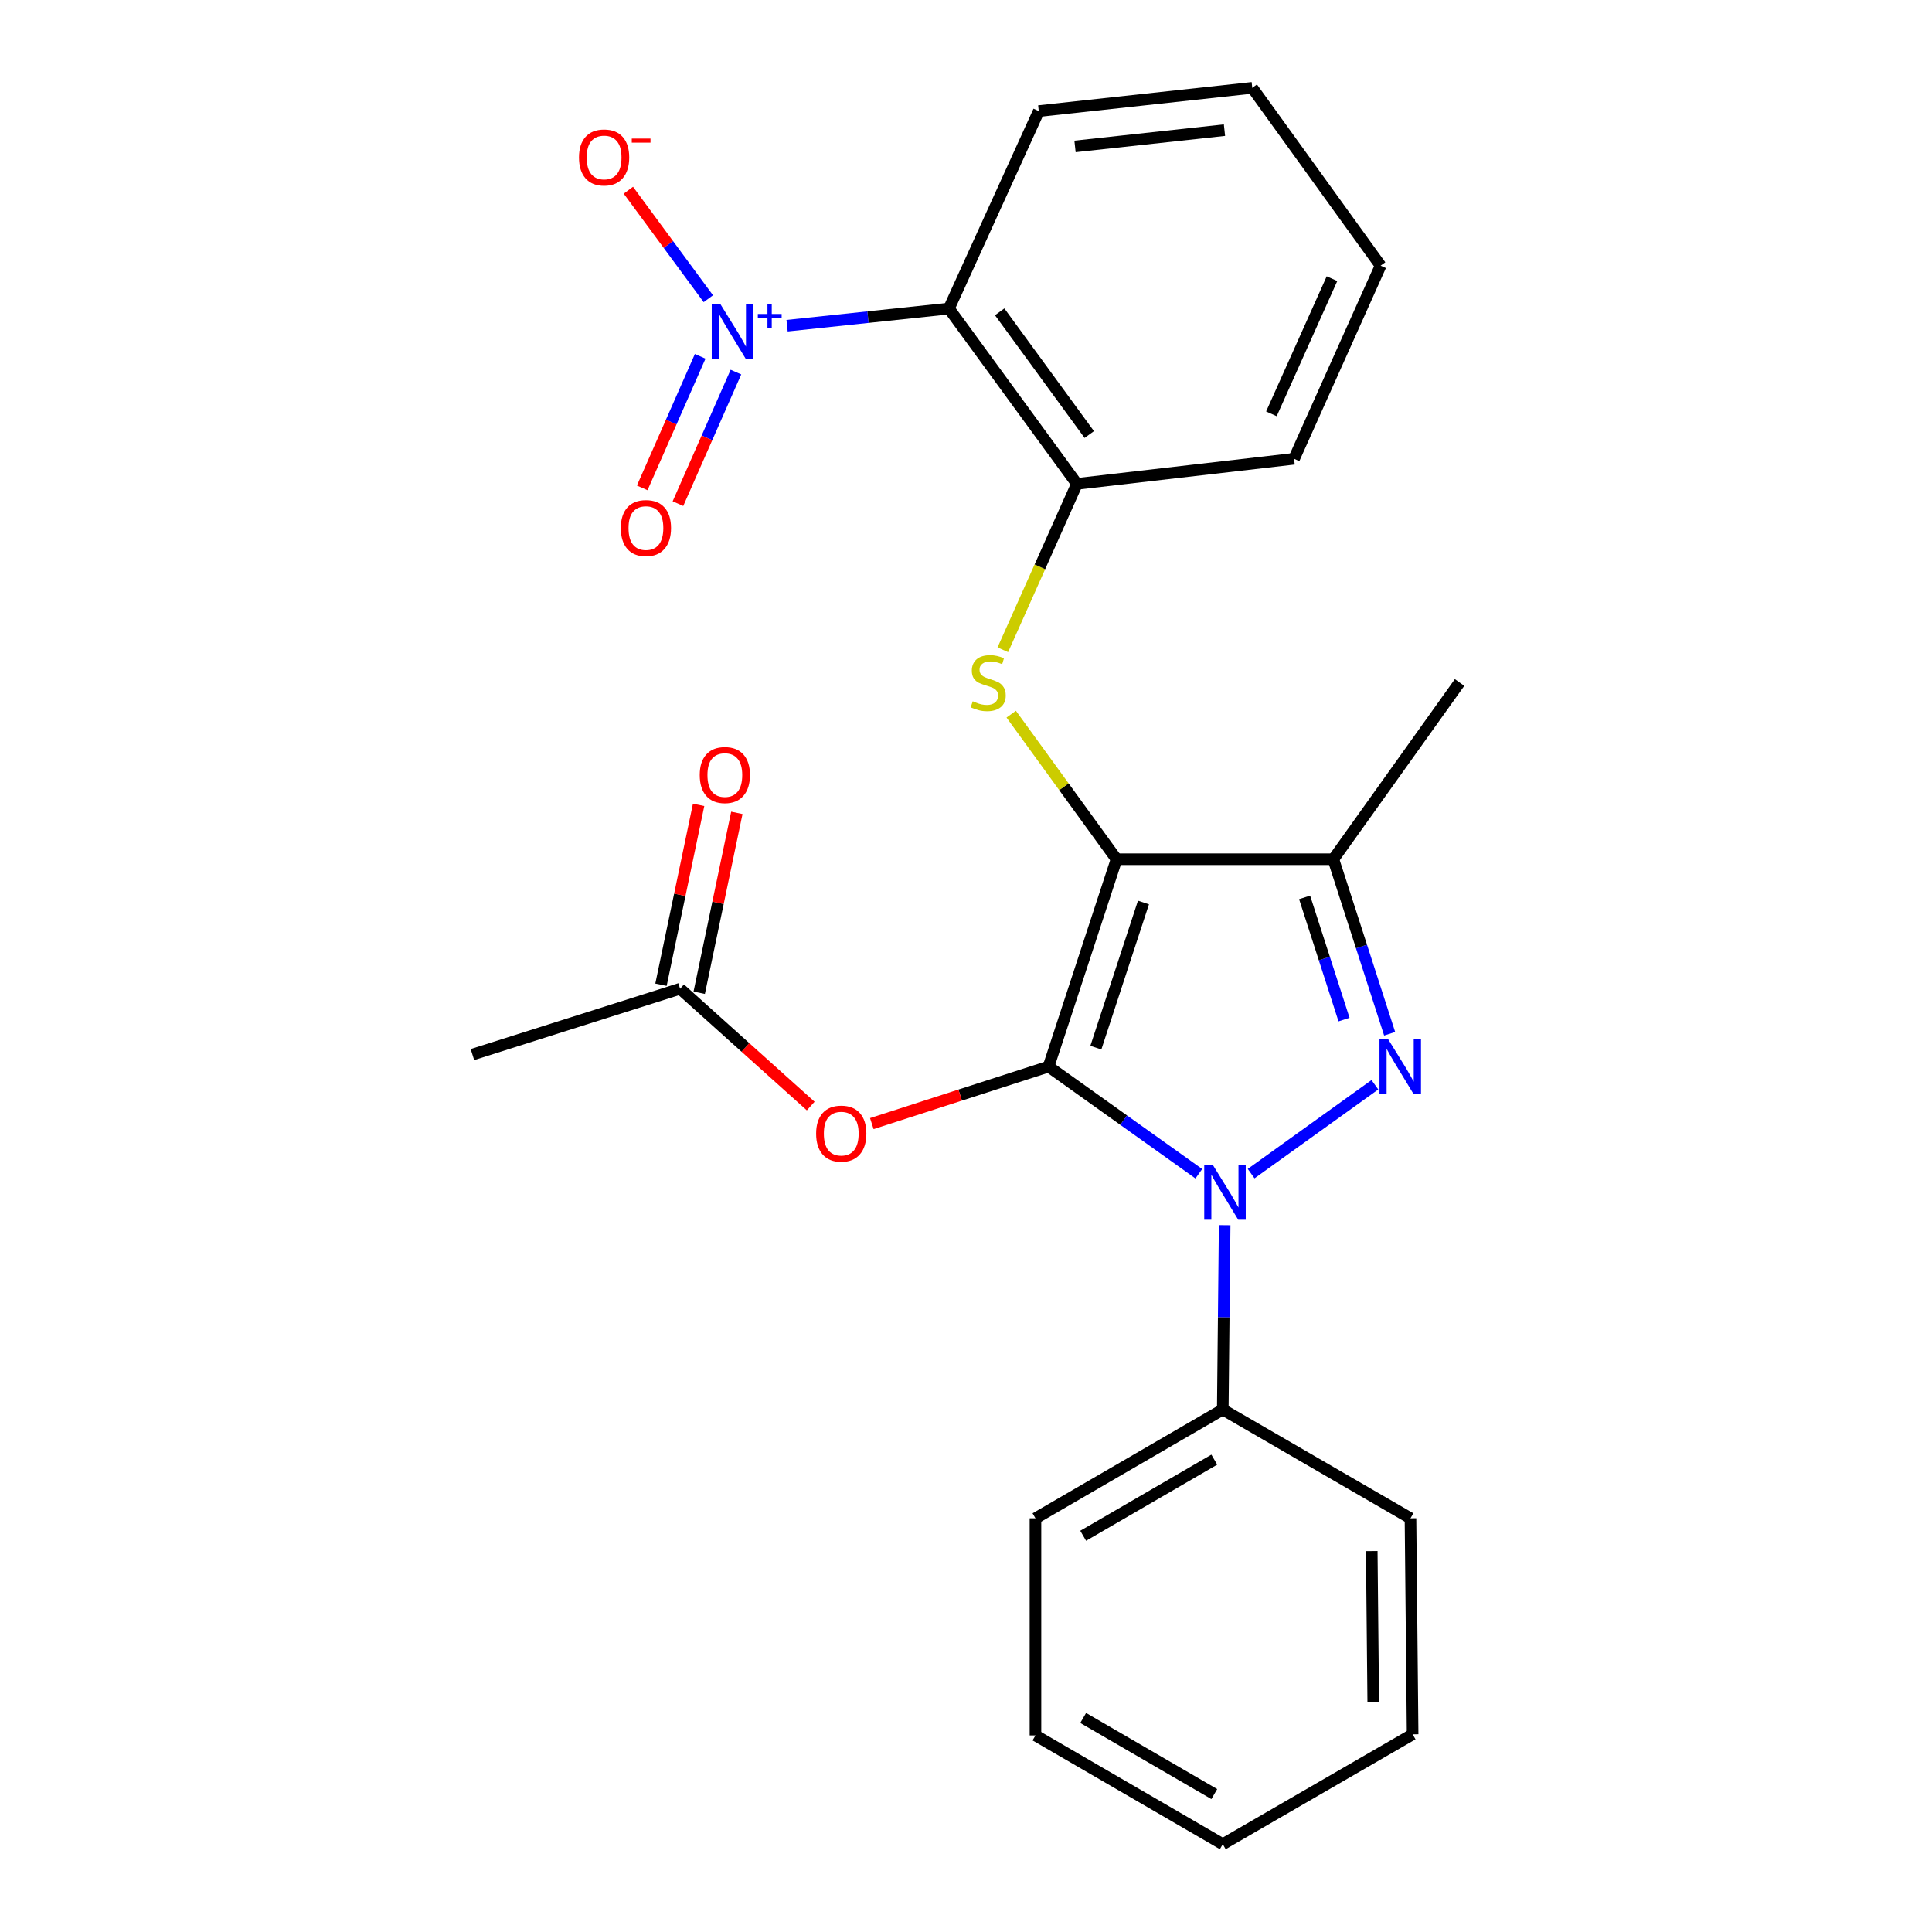 <?xml version='1.0' encoding='iso-8859-1'?>
<svg version='1.1' baseProfile='full'
              xmlns='http://www.w3.org/2000/svg'
                      xmlns:rdkit='http://www.rdkit.org/xml'
                      xmlns:xlink='http://www.w3.org/1999/xlink'
                  xml:space='preserve'
width='1000px' height='1000px' viewBox='0 0 1000 1000'>
<!-- END OF HEADER -->
<rect style='opacity:1.0;fill:#FFFFFF;stroke:none' width='1000' height='1000' x='0' y='0'> </rect>
<path class='bond-0' d='M 542.726,552.049 L 577.927,444.739' style='fill:none;fill-rule:evenodd;stroke:#000000;stroke-width:6px;stroke-linecap:butt;stroke-linejoin:miter;stroke-opacity:1' />
<path class='bond-0' d='M 567.217,542.254 L 591.857,467.137' style='fill:none;fill-rule:evenodd;stroke:#000000;stroke-width:6px;stroke-linecap:butt;stroke-linejoin:miter;stroke-opacity:1' />
<path class='bond-1' d='M 542.726,552.049 L 581.618,579.786' style='fill:none;fill-rule:evenodd;stroke:#000000;stroke-width:6px;stroke-linecap:butt;stroke-linejoin:miter;stroke-opacity:1' />
<path class='bond-1' d='M 581.618,579.786 L 620.509,607.523' style='fill:none;fill-rule:evenodd;stroke:#0000FF;stroke-width:6px;stroke-linecap:butt;stroke-linejoin:miter;stroke-opacity:1' />
<path class='bond-7' d='M 542.726,552.049 L 496.986,566.81' style='fill:none;fill-rule:evenodd;stroke:#000000;stroke-width:6px;stroke-linecap:butt;stroke-linejoin:miter;stroke-opacity:1' />
<path class='bond-7' d='M 496.986,566.81 L 451.246,581.572' style='fill:none;fill-rule:evenodd;stroke:#FF0000;stroke-width:6px;stroke-linecap:butt;stroke-linejoin:miter;stroke-opacity:1' />
<path class='bond-3' d='M 577.927,444.739 L 690.134,444.739' style='fill:none;fill-rule:evenodd;stroke:#000000;stroke-width:6px;stroke-linecap:butt;stroke-linejoin:miter;stroke-opacity:1' />
<path class='bond-5' d='M 577.927,444.739 L 550.662,407.194' style='fill:none;fill-rule:evenodd;stroke:#000000;stroke-width:6px;stroke-linecap:butt;stroke-linejoin:miter;stroke-opacity:1' />
<path class='bond-5' d='M 550.662,407.194 L 523.397,369.65' style='fill:none;fill-rule:evenodd;stroke:#CCCC00;stroke-width:6px;stroke-linecap:butt;stroke-linejoin:miter;stroke-opacity:1' />
<path class='bond-2' d='M 647.585,607.466 L 711.647,561.466' style='fill:none;fill-rule:evenodd;stroke:#0000FF;stroke-width:6px;stroke-linecap:butt;stroke-linejoin:miter;stroke-opacity:1' />
<path class='bond-11' d='M 633.88,634.153 L 633.394,681.867' style='fill:none;fill-rule:evenodd;stroke:#0000FF;stroke-width:6px;stroke-linecap:butt;stroke-linejoin:miter;stroke-opacity:1' />
<path class='bond-11' d='M 633.394,681.867 L 632.908,729.581' style='fill:none;fill-rule:evenodd;stroke:#000000;stroke-width:6px;stroke-linecap:butt;stroke-linejoin:miter;stroke-opacity:1' />
<path class='bond-25' d='M 719.283,535.07 L 704.709,489.904' style='fill:none;fill-rule:evenodd;stroke:#0000FF;stroke-width:6px;stroke-linecap:butt;stroke-linejoin:miter;stroke-opacity:1' />
<path class='bond-25' d='M 704.709,489.904 L 690.134,444.739' style='fill:none;fill-rule:evenodd;stroke:#000000;stroke-width:6px;stroke-linecap:butt;stroke-linejoin:miter;stroke-opacity:1' />
<path class='bond-25' d='M 695.671,527.729 L 685.468,496.113' style='fill:none;fill-rule:evenodd;stroke:#0000FF;stroke-width:6px;stroke-linecap:butt;stroke-linejoin:miter;stroke-opacity:1' />
<path class='bond-25' d='M 685.468,496.113 L 675.266,464.497' style='fill:none;fill-rule:evenodd;stroke:#000000;stroke-width:6px;stroke-linecap:butt;stroke-linejoin:miter;stroke-opacity:1' />
<path class='bond-14' d='M 690.134,444.739 L 755.471,353.255' style='fill:none;fill-rule:evenodd;stroke:#000000;stroke-width:6px;stroke-linecap:butt;stroke-linejoin:miter;stroke-opacity:1' />
<path class='bond-4' d='M 407.394,168.586 L 449.277,164.151' style='fill:none;fill-rule:evenodd;stroke:#0000FF;stroke-width:6px;stroke-linecap:butt;stroke-linejoin:miter;stroke-opacity:1' />
<path class='bond-4' d='M 449.277,164.151 L 491.16,159.717' style='fill:none;fill-rule:evenodd;stroke:#000000;stroke-width:6px;stroke-linecap:butt;stroke-linejoin:miter;stroke-opacity:1' />
<path class='bond-10' d='M 366.633,154.618 L 345.936,126.535' style='fill:none;fill-rule:evenodd;stroke:#0000FF;stroke-width:6px;stroke-linecap:butt;stroke-linejoin:miter;stroke-opacity:1' />
<path class='bond-10' d='M 345.936,126.535 L 325.239,98.453' style='fill:none;fill-rule:evenodd;stroke:#FF0000;stroke-width:6px;stroke-linecap:butt;stroke-linejoin:miter;stroke-opacity:1' />
<path class='bond-12' d='M 362.418,184.439 L 347.414,218.483' style='fill:none;fill-rule:evenodd;stroke:#0000FF;stroke-width:6px;stroke-linecap:butt;stroke-linejoin:miter;stroke-opacity:1' />
<path class='bond-12' d='M 347.414,218.483 L 332.41,252.527' style='fill:none;fill-rule:evenodd;stroke:#FF0000;stroke-width:6px;stroke-linecap:butt;stroke-linejoin:miter;stroke-opacity:1' />
<path class='bond-12' d='M 380.919,192.592 L 365.914,226.636' style='fill:none;fill-rule:evenodd;stroke:#0000FF;stroke-width:6px;stroke-linecap:butt;stroke-linejoin:miter;stroke-opacity:1' />
<path class='bond-12' d='M 365.914,226.636 L 350.91,260.68' style='fill:none;fill-rule:evenodd;stroke:#FF0000;stroke-width:6px;stroke-linecap:butt;stroke-linejoin:miter;stroke-opacity:1' />
<path class='bond-8' d='M 519.056,336.32 L 538.237,293.384' style='fill:none;fill-rule:evenodd;stroke:#CCCC00;stroke-width:6px;stroke-linecap:butt;stroke-linejoin:miter;stroke-opacity:1' />
<path class='bond-8' d='M 538.237,293.384 L 557.418,250.449' style='fill:none;fill-rule:evenodd;stroke:#000000;stroke-width:6px;stroke-linecap:butt;stroke-linejoin:miter;stroke-opacity:1' />
<path class='bond-6' d='M 491.16,159.717 L 557.418,250.449' style='fill:none;fill-rule:evenodd;stroke:#000000;stroke-width:6px;stroke-linecap:butt;stroke-linejoin:miter;stroke-opacity:1' />
<path class='bond-6' d='M 517.426,161.404 L 563.807,224.916' style='fill:none;fill-rule:evenodd;stroke:#000000;stroke-width:6px;stroke-linecap:butt;stroke-linejoin:miter;stroke-opacity:1' />
<path class='bond-15' d='M 491.16,159.717 L 537.661,57.495' style='fill:none;fill-rule:evenodd;stroke:#000000;stroke-width:6px;stroke-linecap:butt;stroke-linejoin:miter;stroke-opacity:1' />
<path class='bond-9' d='M 419.625,572.485 L 385.822,542.128' style='fill:none;fill-rule:evenodd;stroke:#FF0000;stroke-width:6px;stroke-linecap:butt;stroke-linejoin:miter;stroke-opacity:1' />
<path class='bond-9' d='M 385.822,542.128 L 352.019,511.771' style='fill:none;fill-rule:evenodd;stroke:#000000;stroke-width:6px;stroke-linecap:butt;stroke-linejoin:miter;stroke-opacity:1' />
<path class='bond-16' d='M 557.418,250.449 L 669.804,237.465' style='fill:none;fill-rule:evenodd;stroke:#000000;stroke-width:6px;stroke-linecap:butt;stroke-linejoin:miter;stroke-opacity:1' />
<path class='bond-13' d='M 361.914,513.841 L 371.654,467.29' style='fill:none;fill-rule:evenodd;stroke:#000000;stroke-width:6px;stroke-linecap:butt;stroke-linejoin:miter;stroke-opacity:1' />
<path class='bond-13' d='M 371.654,467.29 L 381.394,420.738' style='fill:none;fill-rule:evenodd;stroke:#FF0000;stroke-width:6px;stroke-linecap:butt;stroke-linejoin:miter;stroke-opacity:1' />
<path class='bond-13' d='M 342.125,509.701 L 351.865,463.149' style='fill:none;fill-rule:evenodd;stroke:#000000;stroke-width:6px;stroke-linecap:butt;stroke-linejoin:miter;stroke-opacity:1' />
<path class='bond-13' d='M 351.865,463.149 L 361.605,416.597' style='fill:none;fill-rule:evenodd;stroke:#FF0000;stroke-width:6px;stroke-linecap:butt;stroke-linejoin:miter;stroke-opacity:1' />
<path class='bond-17' d='M 352.019,511.771 L 244.529,545.838' style='fill:none;fill-rule:evenodd;stroke:#000000;stroke-width:6px;stroke-linecap:butt;stroke-linejoin:miter;stroke-opacity:1' />
<path class='bond-18' d='M 632.908,729.581 L 535.953,785.864' style='fill:none;fill-rule:evenodd;stroke:#000000;stroke-width:6px;stroke-linecap:butt;stroke-linejoin:miter;stroke-opacity:1' />
<path class='bond-18' d='M 628.515,755.508 L 560.647,794.907' style='fill:none;fill-rule:evenodd;stroke:#000000;stroke-width:6px;stroke-linecap:butt;stroke-linejoin:miter;stroke-opacity:1' />
<path class='bond-19' d='M 632.908,729.581 L 730.064,785.864' style='fill:none;fill-rule:evenodd;stroke:#000000;stroke-width:6px;stroke-linecap:butt;stroke-linejoin:miter;stroke-opacity:1' />
<path class='bond-27' d='M 537.661,57.495 L 648.172,45.455' style='fill:none;fill-rule:evenodd;stroke:#000000;stroke-width:6px;stroke-linecap:butt;stroke-linejoin:miter;stroke-opacity:1' />
<path class='bond-27' d='M 556.427,75.788 L 633.785,67.359' style='fill:none;fill-rule:evenodd;stroke:#000000;stroke-width:6px;stroke-linecap:butt;stroke-linejoin:miter;stroke-opacity:1' />
<path class='bond-21' d='M 669.804,237.465 L 714.609,137.512' style='fill:none;fill-rule:evenodd;stroke:#000000;stroke-width:6px;stroke-linecap:butt;stroke-linejoin:miter;stroke-opacity:1' />
<path class='bond-21' d='M 658.076,214.202 L 689.439,144.235' style='fill:none;fill-rule:evenodd;stroke:#000000;stroke-width:6px;stroke-linecap:butt;stroke-linejoin:miter;stroke-opacity:1' />
<path class='bond-23' d='M 535.953,785.864 L 535.953,898.251' style='fill:none;fill-rule:evenodd;stroke:#000000;stroke-width:6px;stroke-linecap:butt;stroke-linejoin:miter;stroke-opacity:1' />
<path class='bond-22' d='M 730.064,785.864 L 731.176,897.689' style='fill:none;fill-rule:evenodd;stroke:#000000;stroke-width:6px;stroke-linecap:butt;stroke-linejoin:miter;stroke-opacity:1' />
<path class='bond-22' d='M 710.014,802.839 L 710.793,881.117' style='fill:none;fill-rule:evenodd;stroke:#000000;stroke-width:6px;stroke-linecap:butt;stroke-linejoin:miter;stroke-opacity:1' />
<path class='bond-20' d='M 648.172,45.455 L 714.609,137.512' style='fill:none;fill-rule:evenodd;stroke:#000000;stroke-width:6px;stroke-linecap:butt;stroke-linejoin:miter;stroke-opacity:1' />
<path class='bond-24' d='M 731.176,897.689 L 632.908,954.545' style='fill:none;fill-rule:evenodd;stroke:#000000;stroke-width:6px;stroke-linecap:butt;stroke-linejoin:miter;stroke-opacity:1' />
<path class='bond-26' d='M 535.953,898.251 L 632.908,954.545' style='fill:none;fill-rule:evenodd;stroke:#000000;stroke-width:6px;stroke-linecap:butt;stroke-linejoin:miter;stroke-opacity:1' />
<path class='bond-26' d='M 560.648,889.211 L 628.516,928.617' style='fill:none;fill-rule:evenodd;stroke:#000000;stroke-width:6px;stroke-linecap:butt;stroke-linejoin:miter;stroke-opacity:1' />
<path  class='atom-2' d='M 627.793 603.023
L 637.073 618.023
Q 637.993 619.503, 639.473 622.183
Q 640.953 624.863, 641.033 625.023
L 641.033 603.023
L 644.793 603.023
L 644.793 631.343
L 640.913 631.343
L 630.953 614.943
Q 629.793 613.023, 628.553 610.823
Q 627.353 608.623, 626.993 607.943
L 626.993 631.343
L 623.313 631.343
L 623.313 603.023
L 627.793 603.023
' fill='#0000FF'/>
<path  class='atom-3' d='M 718.502 537.889
L 727.782 552.889
Q 728.702 554.369, 730.182 557.049
Q 731.662 559.729, 731.742 559.889
L 731.742 537.889
L 735.502 537.889
L 735.502 566.209
L 731.622 566.209
L 721.662 549.809
Q 720.502 547.889, 719.262 545.689
Q 718.062 543.489, 717.702 542.809
L 717.702 566.209
L 714.022 566.209
L 714.022 537.889
L 718.502 537.889
' fill='#0000FF'/>
<path  class='atom-5' d='M 372.873 157.418
L 382.153 172.418
Q 383.073 173.898, 384.553 176.578
Q 386.033 179.258, 386.113 179.418
L 386.113 157.418
L 389.873 157.418
L 389.873 185.738
L 385.993 185.738
L 376.033 169.338
Q 374.873 167.418, 373.633 165.218
Q 372.433 163.018, 372.073 162.338
L 372.073 185.738
L 368.393 185.738
L 368.393 157.418
L 372.873 157.418
' fill='#0000FF'/>
<path  class='atom-5' d='M 392.249 162.523
L 397.239 162.523
L 397.239 157.269
L 399.456 157.269
L 399.456 162.523
L 404.578 162.523
L 404.578 164.424
L 399.456 164.424
L 399.456 169.704
L 397.239 169.704
L 397.239 164.424
L 392.249 164.424
L 392.249 162.523
' fill='#0000FF'/>
<path  class='atom-6' d='M 503.49 362.975
Q 503.81 363.095, 505.13 363.655
Q 506.45 364.215, 507.89 364.575
Q 509.37 364.895, 510.81 364.895
Q 513.49 364.895, 515.05 363.615
Q 516.61 362.295, 516.61 360.015
Q 516.61 358.455, 515.81 357.495
Q 515.05 356.535, 513.85 356.015
Q 512.65 355.495, 510.65 354.895
Q 508.13 354.135, 506.61 353.415
Q 505.13 352.695, 504.05 351.175
Q 503.01 349.655, 503.01 347.095
Q 503.01 343.535, 505.41 341.335
Q 507.85 339.135, 512.65 339.135
Q 515.93 339.135, 519.65 340.695
L 518.73 343.775
Q 515.33 342.375, 512.77 342.375
Q 510.01 342.375, 508.49 343.535
Q 506.97 344.655, 507.01 346.615
Q 507.01 348.135, 507.77 349.055
Q 508.57 349.975, 509.69 350.495
Q 510.85 351.015, 512.77 351.615
Q 515.33 352.415, 516.85 353.215
Q 518.37 354.015, 519.45 355.655
Q 520.57 357.255, 520.57 360.015
Q 520.57 363.935, 517.93 366.055
Q 515.33 368.135, 510.97 368.135
Q 508.45 368.135, 506.53 367.575
Q 504.65 367.055, 502.41 366.135
L 503.49 362.975
' fill='#CCCC00'/>
<path  class='atom-8' d='M 422.428 586.757
Q 422.428 579.957, 425.788 576.157
Q 429.148 572.357, 435.428 572.357
Q 441.708 572.357, 445.068 576.157
Q 448.428 579.957, 448.428 586.757
Q 448.428 593.637, 445.028 597.557
Q 441.628 601.437, 435.428 601.437
Q 429.188 601.437, 425.788 597.557
Q 422.428 593.677, 422.428 586.757
M 435.428 598.237
Q 439.748 598.237, 442.068 595.357
Q 444.428 592.437, 444.428 586.757
Q 444.428 581.197, 442.068 578.397
Q 439.748 575.557, 435.428 575.557
Q 431.108 575.557, 428.748 578.357
Q 426.428 581.157, 426.428 586.757
Q 426.428 592.477, 428.748 595.357
Q 431.108 598.237, 435.428 598.237
' fill='#FF0000'/>
<path  class='atom-11' d='M 299.685 81.499
Q 299.685 74.699, 303.045 70.899
Q 306.405 67.099, 312.685 67.099
Q 318.965 67.099, 322.325 70.899
Q 325.685 74.699, 325.685 81.499
Q 325.685 88.379, 322.285 92.299
Q 318.885 96.179, 312.685 96.179
Q 306.445 96.179, 303.045 92.299
Q 299.685 88.419, 299.685 81.499
M 312.685 92.979
Q 317.005 92.979, 319.325 90.099
Q 321.685 87.179, 321.685 81.499
Q 321.685 75.939, 319.325 73.139
Q 317.005 70.299, 312.685 70.299
Q 308.365 70.299, 306.005 73.099
Q 303.685 75.899, 303.685 81.499
Q 303.685 87.219, 306.005 90.099
Q 308.365 92.979, 312.685 92.979
' fill='#FF0000'/>
<path  class='atom-11' d='M 327.005 71.722
L 336.694 71.722
L 336.694 73.834
L 327.005 73.834
L 327.005 71.722
' fill='#FF0000'/>
<path  class='atom-13' d='M 321.329 273.318
Q 321.329 266.518, 324.689 262.718
Q 328.049 258.918, 334.329 258.918
Q 340.609 258.918, 343.969 262.718
Q 347.329 266.518, 347.329 273.318
Q 347.329 280.198, 343.929 284.118
Q 340.529 287.998, 334.329 287.998
Q 328.089 287.998, 324.689 284.118
Q 321.329 280.238, 321.329 273.318
M 334.329 284.798
Q 338.649 284.798, 340.969 281.918
Q 343.329 278.998, 343.329 273.318
Q 343.329 267.758, 340.969 264.958
Q 338.649 262.118, 334.329 262.118
Q 330.009 262.118, 327.649 264.918
Q 325.329 267.718, 325.329 273.318
Q 325.329 279.038, 327.649 281.918
Q 330.009 284.798, 334.329 284.798
' fill='#FF0000'/>
<path  class='atom-14' d='M 362.179 401.16
Q 362.179 394.36, 365.539 390.56
Q 368.899 386.76, 375.179 386.76
Q 381.459 386.76, 384.819 390.56
Q 388.179 394.36, 388.179 401.16
Q 388.179 408.04, 384.779 411.96
Q 381.379 415.84, 375.179 415.84
Q 368.939 415.84, 365.539 411.96
Q 362.179 408.08, 362.179 401.16
M 375.179 412.64
Q 379.499 412.64, 381.819 409.76
Q 384.179 406.84, 384.179 401.16
Q 384.179 395.6, 381.819 392.8
Q 379.499 389.96, 375.179 389.96
Q 370.859 389.96, 368.499 392.76
Q 366.179 395.56, 366.179 401.16
Q 366.179 406.88, 368.499 409.76
Q 370.859 412.64, 375.179 412.64
' fill='#FF0000'/>
</svg>

